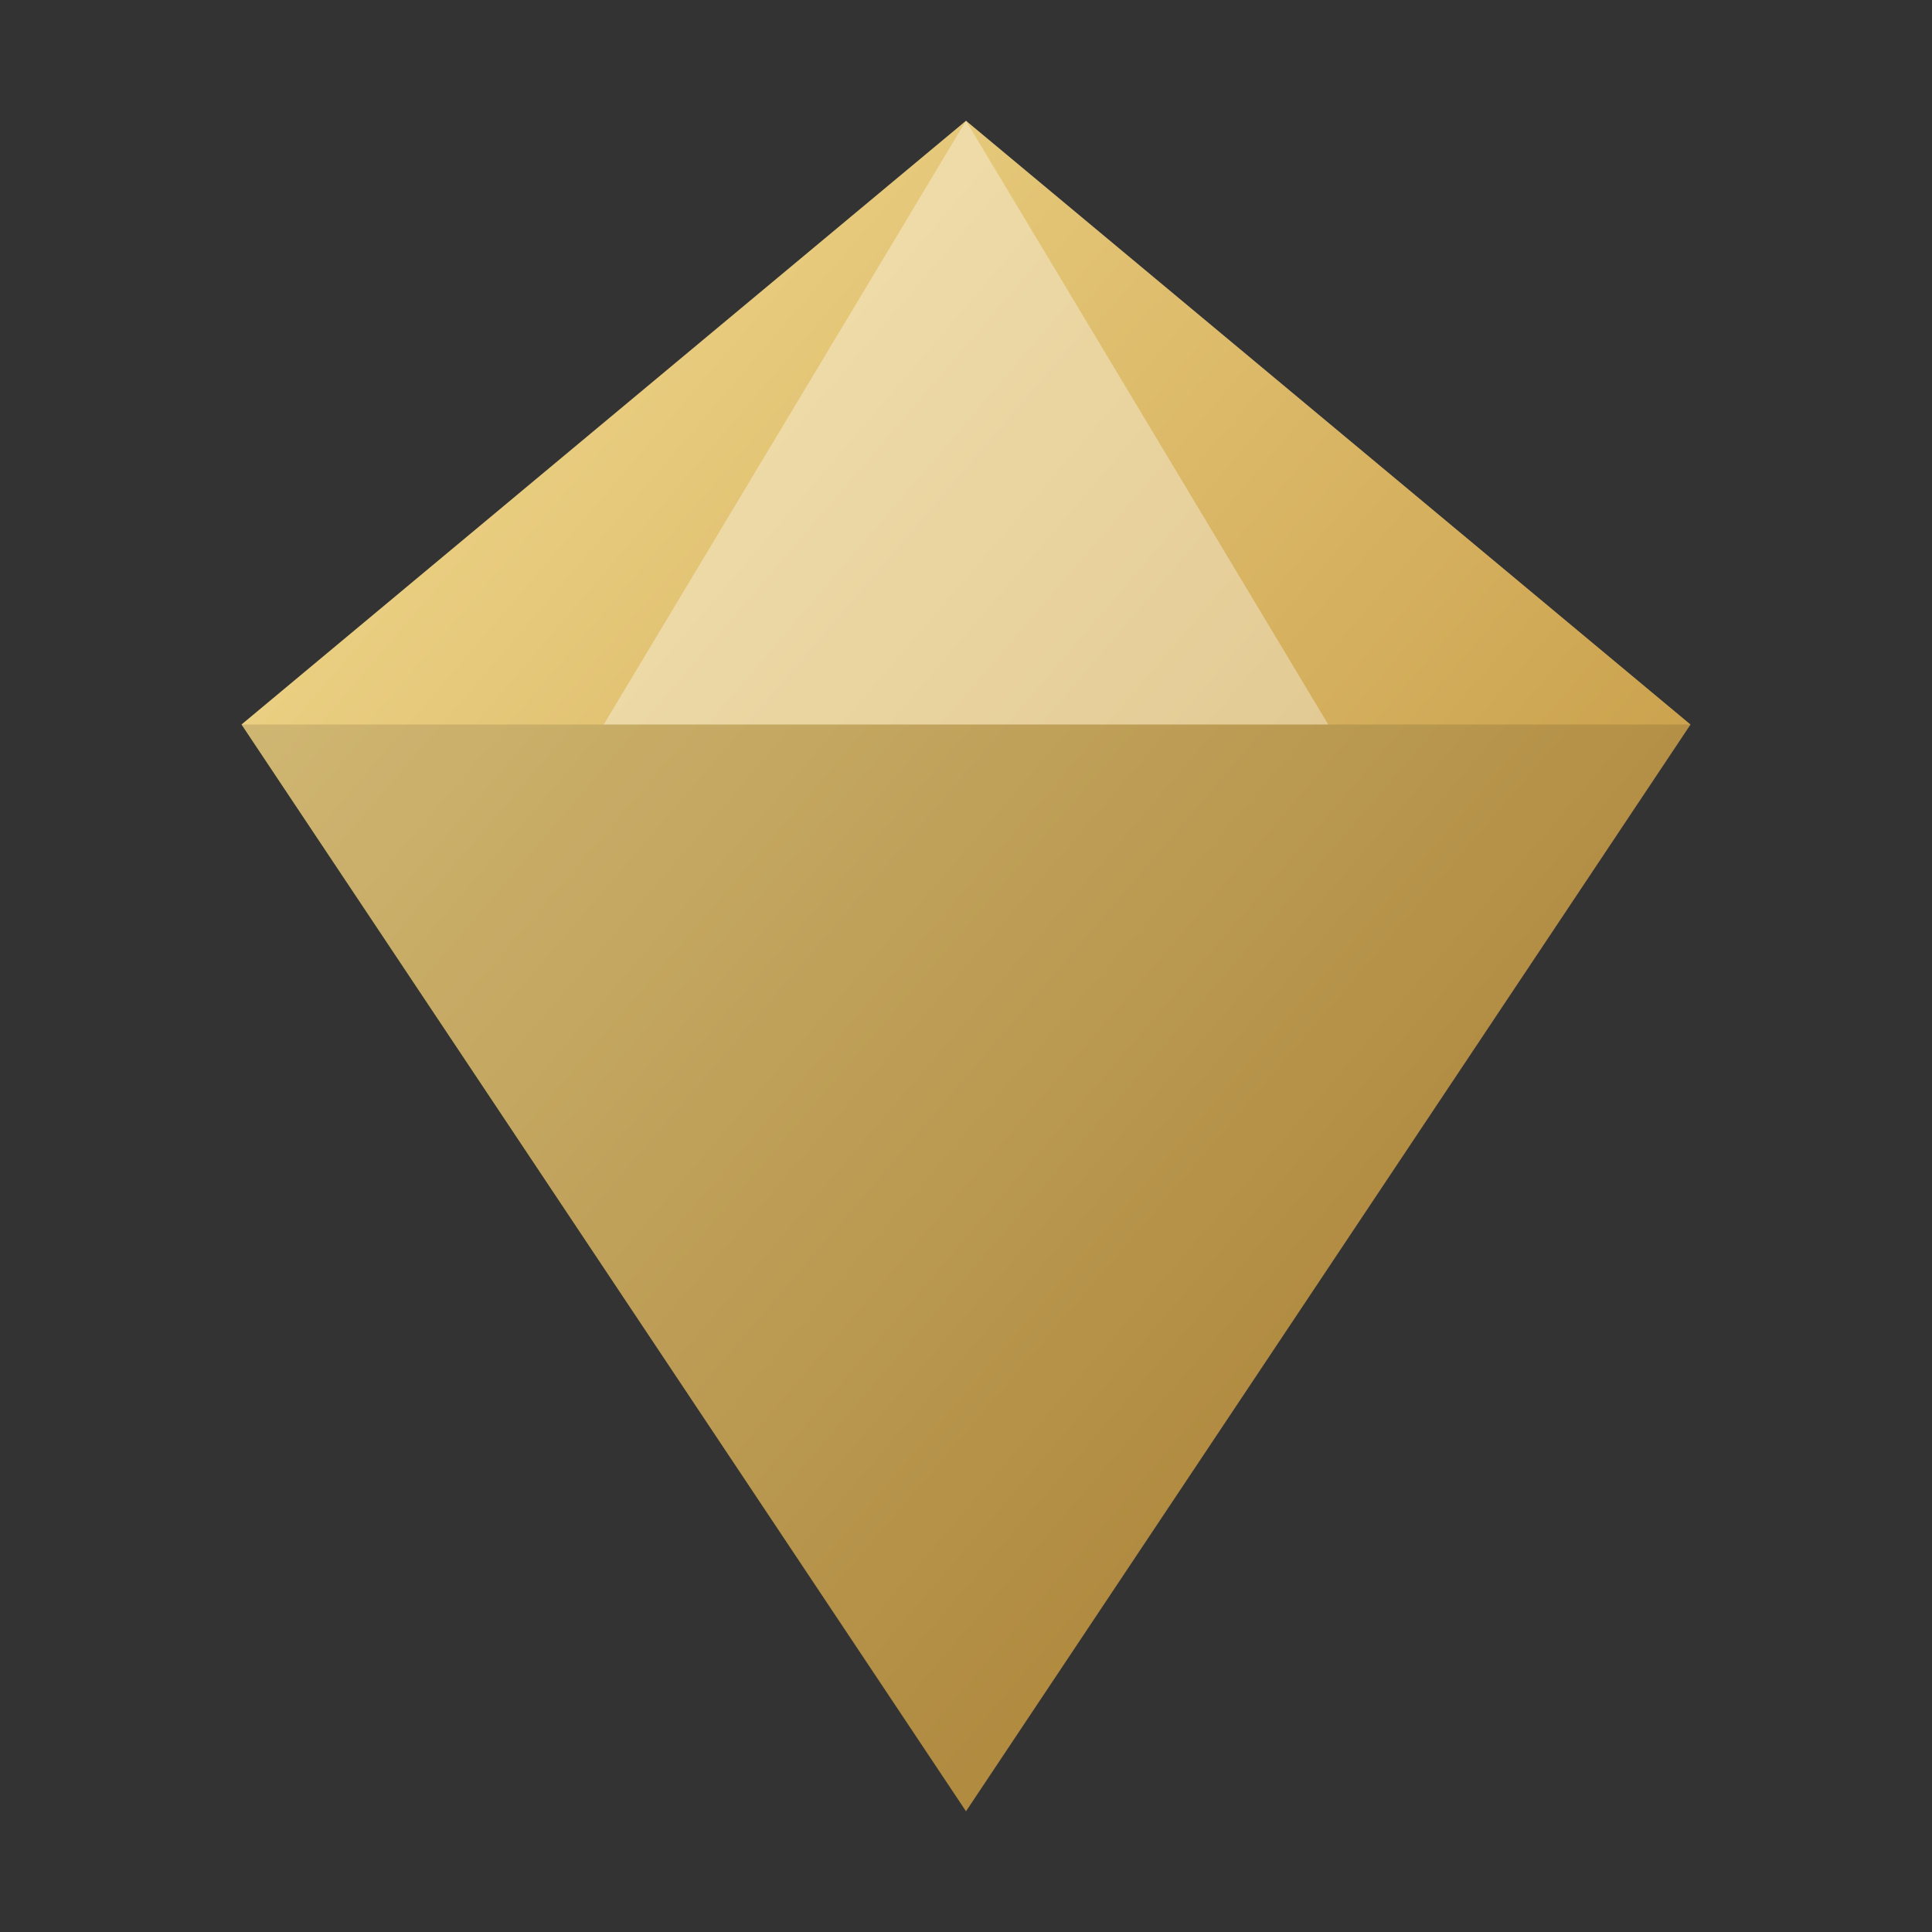 <svg xmlns="http://www.w3.org/2000/svg" viewBox="0 0 64 64" role="img" aria-label="Diamond">
  <rect x="0" y="0" width="64" height="64" fill="#333333" stroke="none"/>
  <defs>
    <linearGradient id="diamond-gold" x1="0" y1="0" x2="1" y2="1">
      <stop offset="0" stop-color="#f5de93" />
      <stop offset="1" stop-color="#b8872f" />
    </linearGradient>
  </defs>
  <path fill="url(#diamond-gold)" d="M32 4 8 24l24 36 24-36z" />
  <path fill="#ffffff" fill-opacity="0.35" d="M32 4 20 24h24z" />
  <path fill="#000000" fill-opacity="0.12" d="M8 24h48L32 60z" />
</svg>
